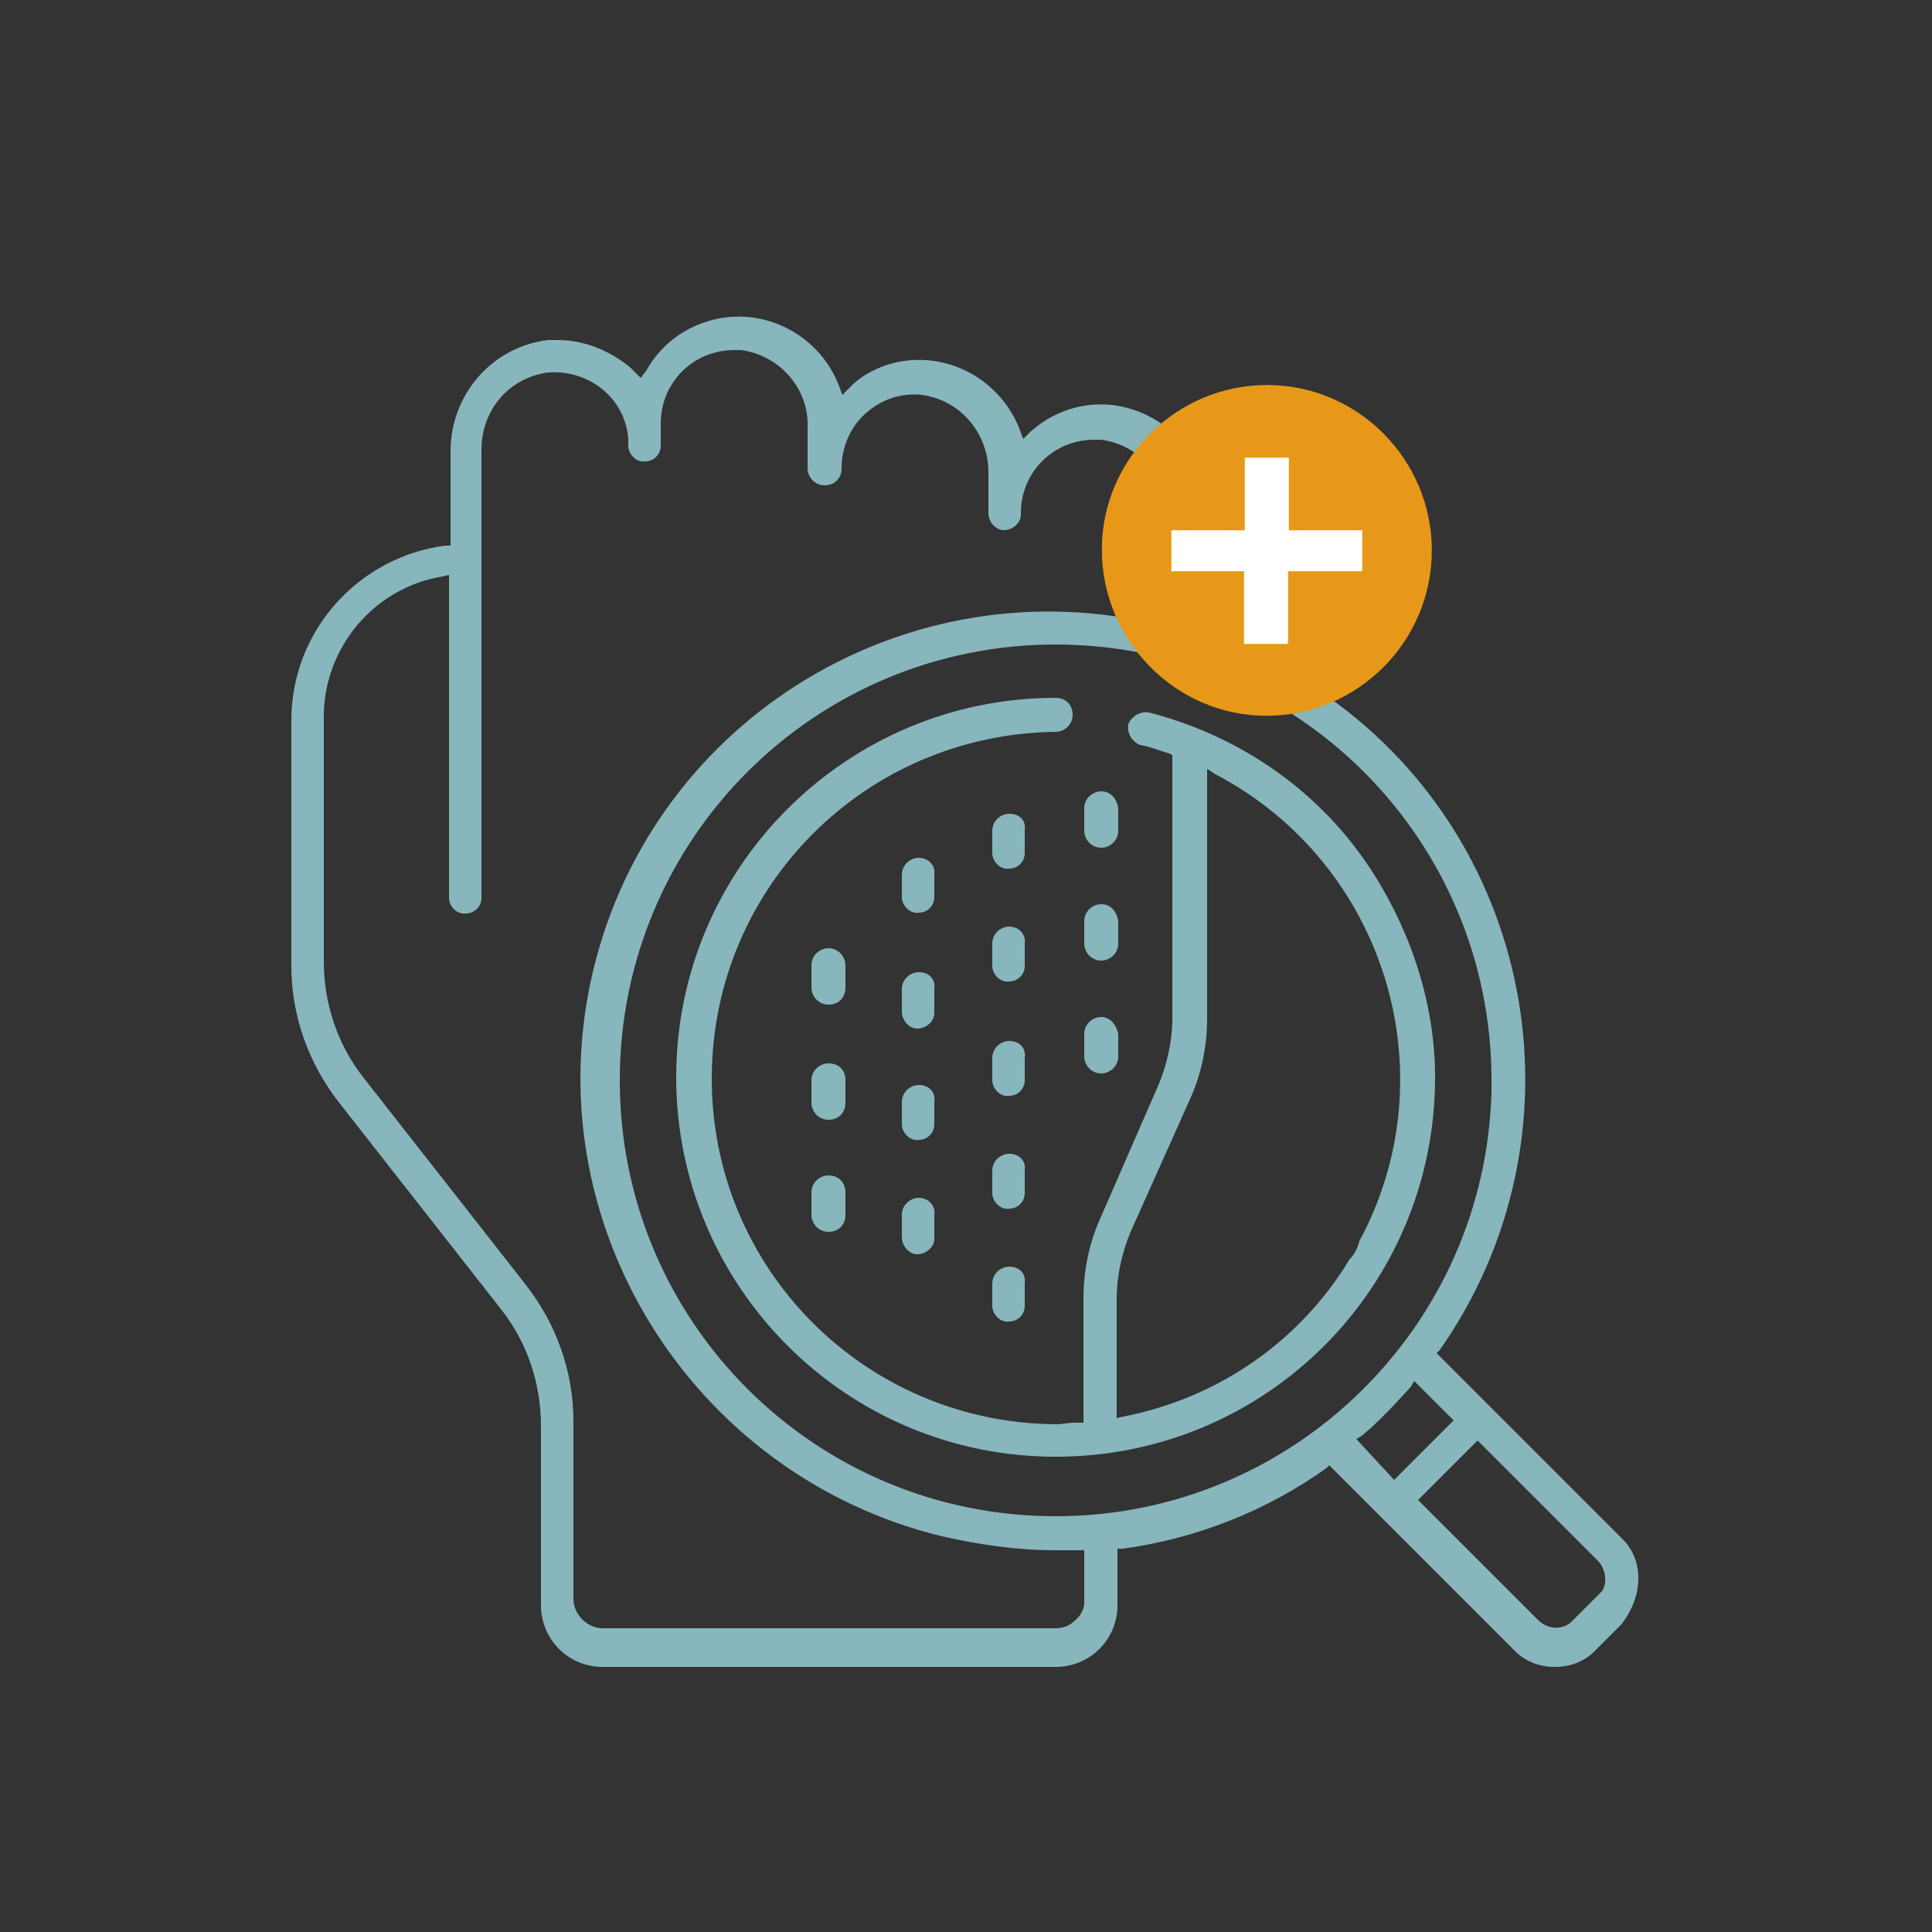<svg xmlns="http://www.w3.org/2000/svg" xmlns:xlink="http://www.w3.org/1999/xlink" id="Livello_1" x="0px" y="0px" viewBox="0 0 250 250" style="enable-background:new 0 0 250 250;" xml:space="preserve"><rect x="0" y="0" width="250" height="250" fill="#333333" stroke="none"/><style type="text/css">	.st0{fill:#87B6BD;}	.st1{fill:#E89818;}	.st2{fill:#FFFFFF;}</style><path id="Tracciato_1104" class="st0" d="M177.7,113c-6.6-10.4-17-17.7-29-20.8c-1.1-0.2-2.2,0.4-2.7,1.5c-0.2,1.1,0.4,2.2,1.5,2.7 c1.3,0.2,2.4,0.7,3.8,1.1l0.4,0.2v34.1c0,2.9-0.7,6-1.8,8.6l-7.5,17.2c-1.5,3.3-2.2,6.9-2.2,10.4v16.1H139c-0.9,0-1.5,0.2-2.4,0.2 c-24.8-0.2-44.7-20.3-44.5-45.1c0.2-24.5,19.9-44.2,44.5-44.5c1.1,0,2.2-0.9,2.2-2.2c0-1.3-0.9-2.2-2.2-2.2 c-27,0-49.1,21.9-49.1,49.1c0,27,21.9,49.1,49.1,49.1s49.1-21.9,49.1-49.1C185.7,130.3,182.8,121,177.7,113 M174.6,163 c-6.4,10.6-17,17.9-29.2,20.3l-0.9,0.2v-15.5c0-2.9,0.7-6,1.8-8.6l7.7-17.2c1.5-3.3,2.2-6.9,2.2-10.4V99.5l1.1,0.7 c21.9,11.5,30.3,38.7,18.6,60.4C175.7,161.4,175.3,162.3,174.6,163"></path><path id="Tracciato_1105" class="st0" d="M210,199.2l-24.1-24.1l0.4-0.4c19.2-27.4,12.8-65.2-14.4-84.5c-4.6-3.3-9.7-5.7-15-7.7 l-0.4-0.2V66.8c0-7.3-5.3-13.5-12.6-14.4c-4-0.4-7.7,0.9-10.6,3.5l-0.9,0.9l-0.4-1.1c-2.7-7.1-10.4-10.8-17.5-8.4 c-1.8,0.7-3.3,1.5-4.6,2.9l-0.9,0.9l-0.4-1.1c-2.7-7.1-10.6-10.8-17.7-8.2c-3.1,1.1-5.7,3.3-7.3,6.2l-0.7,0.9l-0.7-0.7 c-0.2-0.2-0.4-0.4-0.7-0.7c-2.7-2.2-6-3.5-9.3-3.5c-0.4,0-0.9,0-1.3,0c-7.3,0.9-12.6,7.1-12.6,14.4v12.2h-0.7 c-11.3,1.5-19.9,11.1-19.9,22.6v31.8c0,6.4,2.2,12.6,6.2,17.7l21,26.8c3.3,4.2,5.1,9.5,5.1,15v23.2c0,4.4,3.5,8,8,8h58.6 c4.4,0,8-3.5,8-8l0,0v-7.3h0.7c9.5-1.3,18.6-4.9,26.3-10.4l0.4-0.4l24.1,24.1c1.3,1.3,3.1,2,5.1,2l0,0c2,0,3.8-0.7,5.1-2l3.5-3.5 C212.7,206.5,212.7,201.9,210,199.2 M139.2,209.6c-0.7,0.7-1.5,1.1-2.7,1.1H78c-2,0-3.8-1.8-3.8-3.8v-23c0-6.4-2.2-12.6-6.2-17.7 l-21-26.8c-3.3-4.2-5.1-9.5-5.1-15V92.7c0-8.8,6.4-16.6,15.3-18.1l0.9-0.2v41.8c0,1.1,1.1,2.2,2.2,2c1.1,0,2-0.9,2-2V58.2 c0-5.1,3.5-9.3,8.6-10c5.3-0.4,10,3.3,10.4,8.6c0,0.2,0,0.7,0,0.9c0,1.1,1.1,2.2,2.2,2c1.1,0,2-0.9,2-2v-2.9c0-5.3,4.2-9.5,9.5-9.5 c0.2,0,0.7,0,0.9,0c5.1,0.7,8.8,5.1,8.6,10v5.3c0,1.1,0.9,2.2,2.2,2.2c1.3,0,2.2-0.9,2.2-2.2c0-2.7,1.1-5.3,3.1-7.1 c2-1.8,4.6-2.7,7.3-2.4c5.1,0.7,8.6,5.1,8.6,10v5.3c0,1.1,0.9,2.2,2,2.2s2.2-0.9,2.2-2c0,0,0,0,0-0.2c0-5.3,4.2-9.5,9.5-9.5 c0.2,0,0.7,0,0.9,0c5.1,0.7,8.8,5.1,8.6,10v14.2l-0.9-0.2c-32.5-8-65.5,11.9-73.4,44.5s12.6,65.5,45.1,73.4 c4.9,1.1,9.7,1.8,14.6,1.8c0.7,0,1.3,0,1.8,0c0.4,0,0.7,0,1.1,0h0.9v6.9C140.3,208.1,139.9,209,139.2,209.6 M136.6,196.2 c-31.2,0-56.4-25.2-56.4-56.4s25.2-56.4,56.4-56.4s56.4,25.2,56.4,56.4v1.3l0,0C192.3,171.6,167.3,196.2,136.6,196.2 M175.5,186.2 l0.7-0.4c2.4-2,4.4-4.2,6.4-6.4l0.4-0.7l5.1,5.1l-7.7,7.7L175.5,186.2z M207.3,205.9l-0.4,0.4l-3.5,3.5c-1.1,1.1-2.9,1.1-4.2,0 l-15.7-15.7l7.7-7.7l15.7,15.7C207.8,203.2,208,204.8,207.3,205.9L207.3,205.9z"></path><path id="Tracciato_1109" class="st0" d="M130.6,119.9c-1.1,0-2.2,0.9-2.2,2.2v2.9c0,1.1,1.1,2.2,2.2,2c1.1,0,2-0.9,2-2v-2.9 C132.8,121,131.9,119.9,130.6,119.9"></path><path id="Tracciato_1110" class="st0" d="M130.6,105.3c-1.1,0-2.2,0.9-2.2,2.2v2.9c0,1.1,1.1,2.2,2.2,2c1.1,0,2-0.9,2-2v-2.9 C132.8,106.1,131.9,105.3,130.6,105.3"></path><path id="Tracciato_1111" class="st0" d="M142.5,131.6c-1.1,0-2.2,0.9-2.2,2.2v2.9c0,1.1,0.9,2.2,2.2,2.2c1.1,0,2.2-0.9,2.2-2.2 v-2.9C144.5,132.7,143.7,131.6,142.5,131.6L142.5,131.6"></path><path id="Tracciato_1112" class="st0" d="M142.5,117c-1.1,0-2.2,0.9-2.2,2.2v2.9c0,1.1,0.9,2.2,2.2,2.2c1.1,0,2.2-0.9,2.2-2.2l0,0 v-2.9C144.5,117.9,143.7,117,142.5,117"></path><path id="Tracciato_1113" class="st0" d="M142.5,102.4c-1.1,0-2.2,0.9-2.2,2.2v2.9c0,1.1,0.9,2.2,2.2,2.2c1.1,0,2.2-0.9,2.2-2.2 v-2.9C144.5,103.3,143.7,102.4,142.5,102.4"></path><path id="Tracciato_1116" class="st0" d="M118.9,125.8c-1.1,0-2.2,0.9-2.2,2.2v2.9c0,1.1,0.9,2.2,2,2.2c1.1,0,2.2-0.9,2.2-2 c0,0,0,0,0-0.2V128C121.1,126.7,120.2,125.8,118.9,125.8"></path><path id="Tracciato_1119" class="st0" d="M107.2,122.7c-1.1,0-2.2,0.9-2.2,2.2v2.9c0,1.1,0.9,2.2,2.2,2.2c1.3,0,2.2-0.9,2.2-2.2 v-2.9C109.4,123.8,108.5,122.7,107.2,122.7"></path><path id="Tracciato_1120" class="st0" d="M118.9,111c-1.1,0-2.2,0.9-2.2,2.2v2.9c0,1.1,1.1,2.2,2.2,2c1.1,0,2-0.9,2-2v-2.9 C121.1,112.1,120.2,111,118.9,111"></path><g id="Raggruppa_290" transform="translate(148.676 89.12)">	<g>		<g id="Raggruppa_230">			<path id="Tracciato_1071" class="st1" d="M36.6-17.9c0-11.8-9.6-21.4-21.3-21.4c-11.8,0-21.4,9.6-21.4,21.3S3.4,3.5,15.2,3.5    c0,0,0,0,0,0C27,3.5,36.6-6.1,36.6-17.9"></path>			<path id="Tracciato_1072" class="st2" d="M27.5-15.2h-9.5v9.4h-5.7v-9.4H2.9v-5.3h9.5v-9.4h5.7v9.4h9.5V-15.2z"></path>		</g>	</g></g><path id="Tracciato_1106" class="st0" d="M130.6,163.9c-1.1,0-2.2,0.9-2.2,2.2v2.9c0,1.1,1.1,2.2,2.2,2c1.1,0,2-0.9,2-2v-2.9 C132.8,164.8,131.9,163.9,130.6,163.9"></path><path id="Tracciato_1107" class="st0" d="M130.6,149.3c-1.1,0-2.2,0.9-2.2,2.2v2.9c0,1.1,1.1,2.2,2.2,2c1.1,0,2-0.9,2-2v-2.9 C132.8,150.2,131.9,149.3,130.6,149.3"></path><path id="Tracciato_1108" class="st0" d="M130.6,134.7c-1.1,0-2.2,0.9-2.2,2.2v2.9c0,1.1,1.1,2.2,2.2,2c1.1,0,2-0.9,2-2v-2.9 C132.8,135.6,131.9,134.7,130.6,134.7"></path><path id="Tracciato_1114" class="st0" d="M118.9,140.4c-1.1,0-2.2,0.9-2.2,2.2v2.9c0,1.1,1.1,2.2,2.2,2c1.1,0,2-0.9,2-2v-2.9 C121.1,141.3,120.2,140.4,118.9,140.4"></path><path id="Tracciato_1115" class="st0" d="M118.9,155c-1.1,0-2.2,0.9-2.2,2.2v2.9c0,1.1,0.9,2.2,2,2.2c1.1,0,2.2-0.9,2.2-2 c0,0,0,0,0-0.2v-2.9C121.1,156.1,120.2,155,118.9,155"></path><path id="Tracciato_1117" class="st0" d="M107.2,137.6c-1.1,0-2.2,0.9-2.2,2.2v2.9c0,1.1,0.9,2.2,2.2,2.2c1.3,0,2.2-0.9,2.2-2.2 v-2.9C109.4,138.4,108.5,137.6,107.2,137.6"></path><path id="Tracciato_1118" class="st0" d="M107.2,152.1c-1.1,0-2.2,0.9-2.2,2.2v2.9c0,1.1,0.9,2.2,2.2,2.2c1.3,0,2.2-0.9,2.2-2.2 v-2.9C109.4,153,108.5,152.1,107.2,152.1L107.2,152.1"></path></svg>